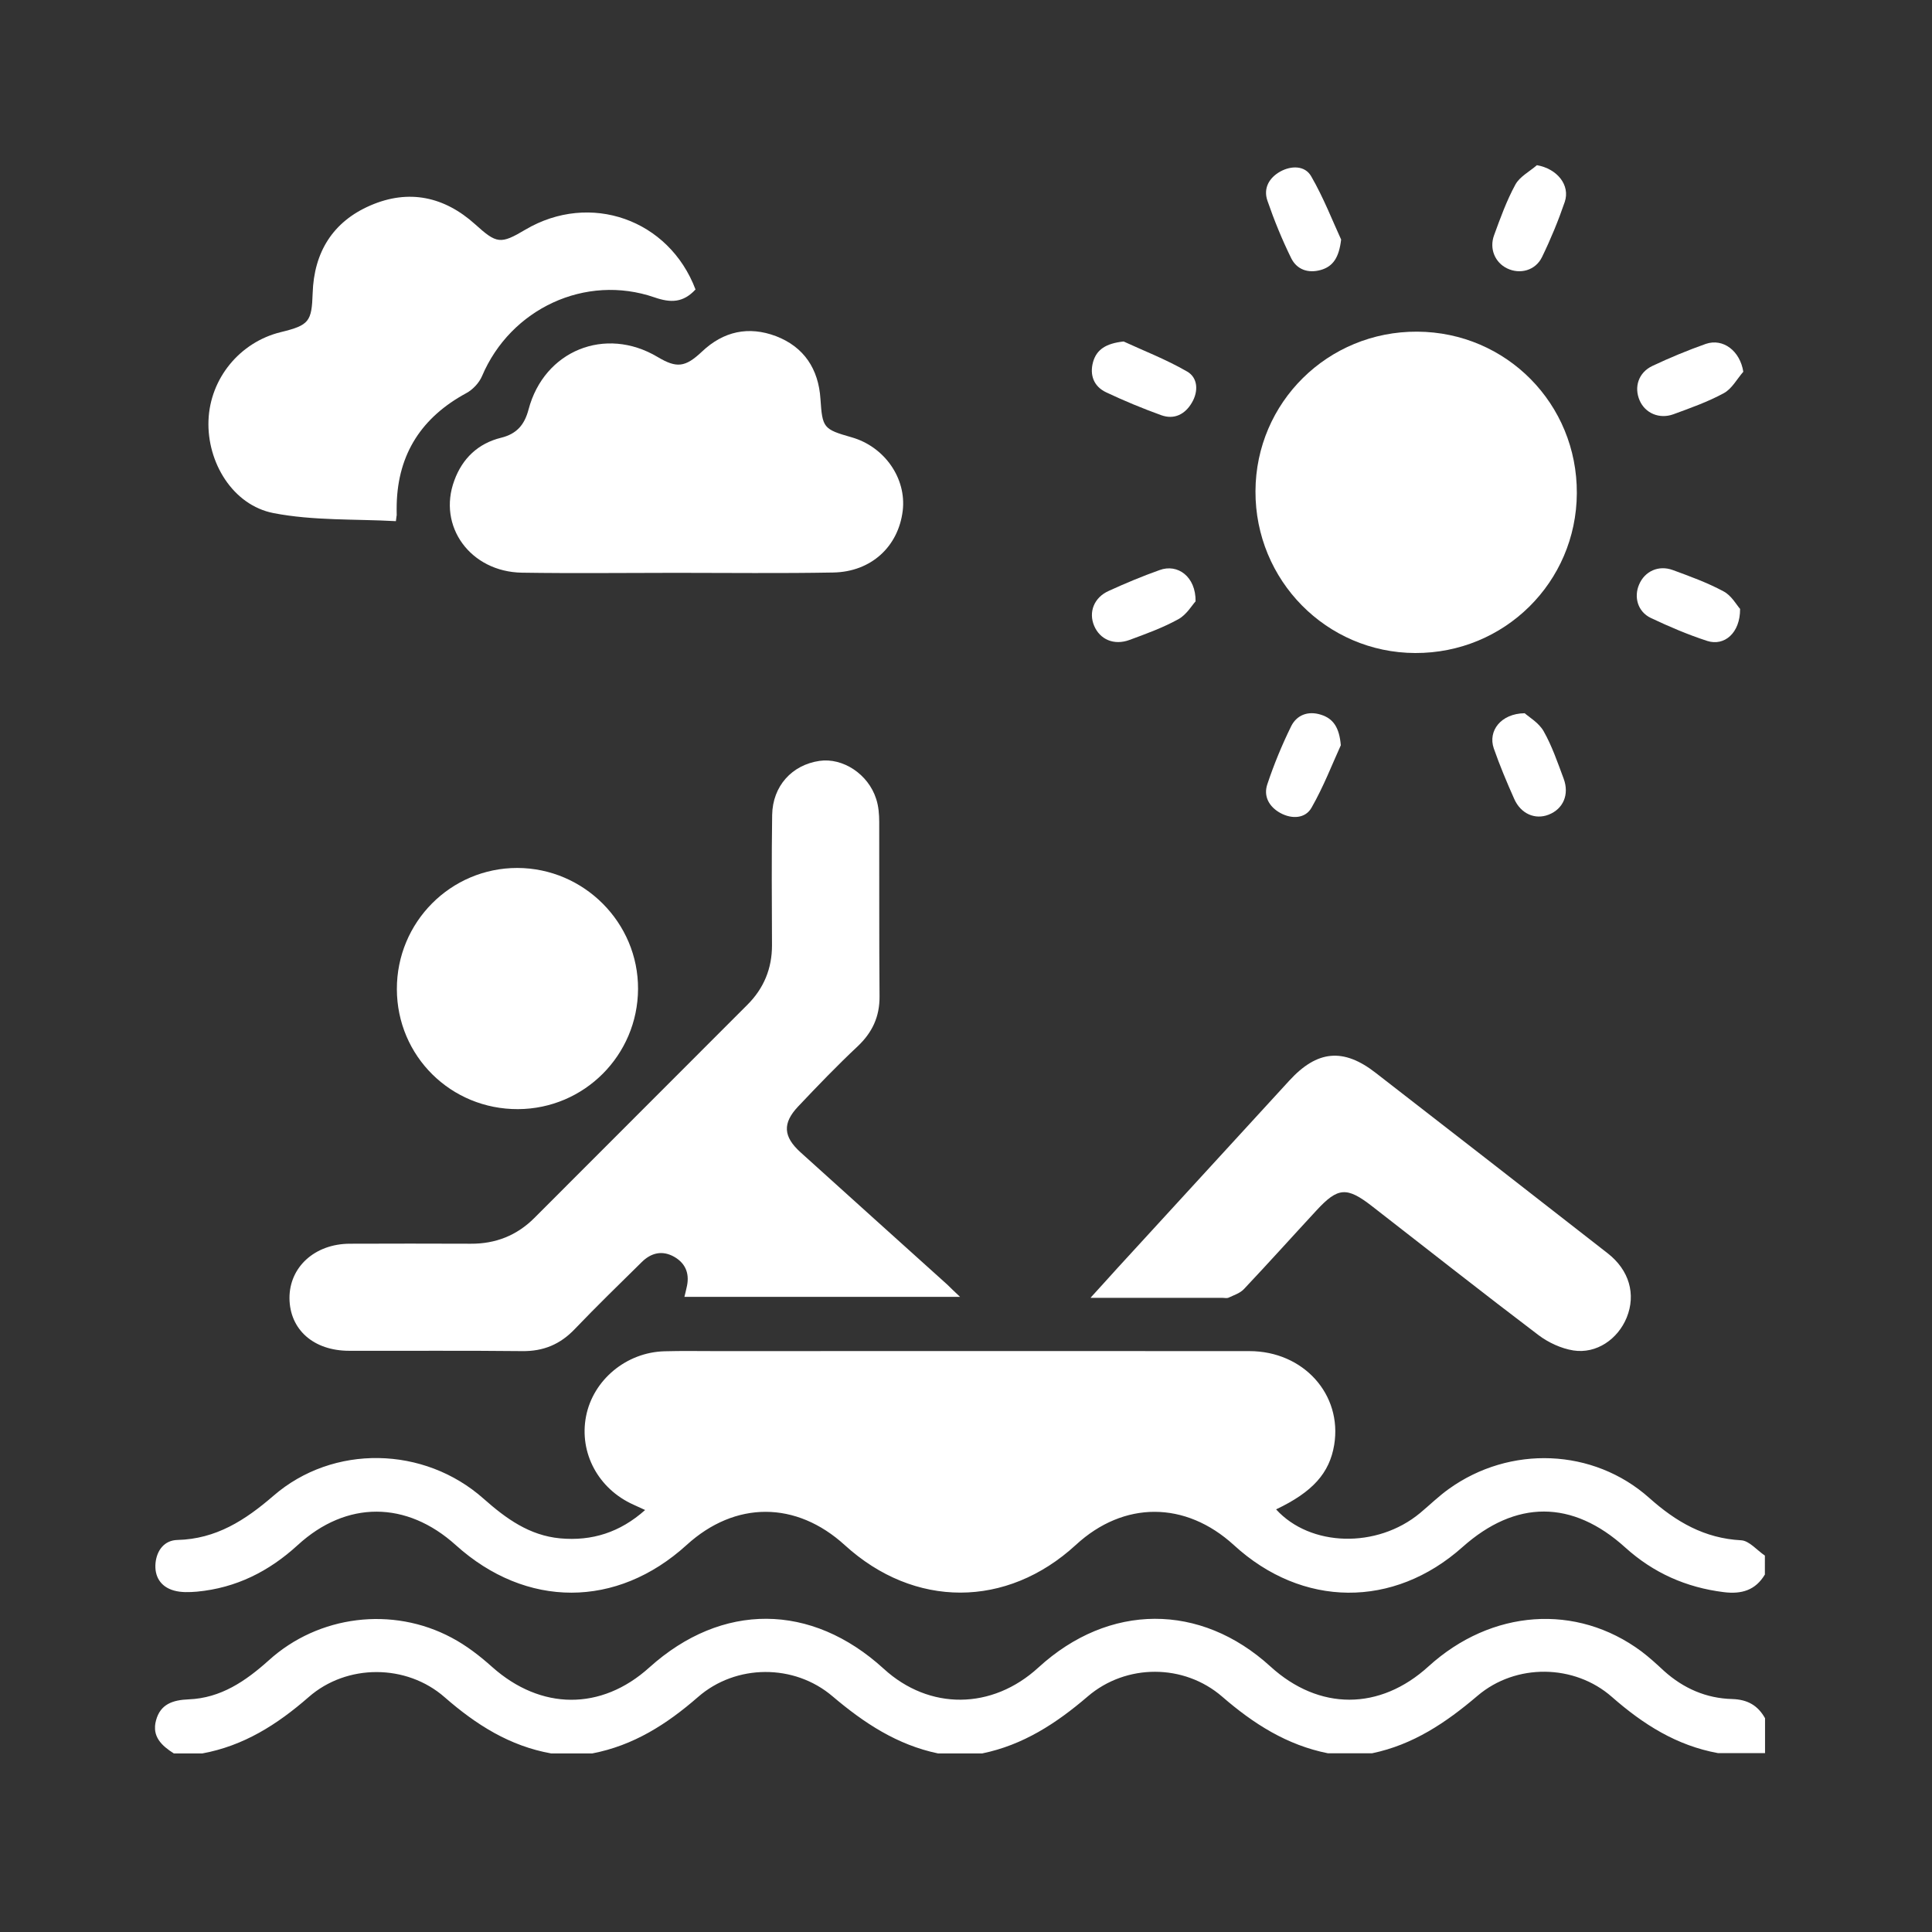<svg xmlns="http://www.w3.org/2000/svg" xmlns:xlink="http://www.w3.org/1999/xlink" id="Layer_1" x="0px" y="0px" viewBox="0 0 120 120" style="enable-background:new 0 0 120 120;" xml:space="preserve"><rect x="0" y="0" width="120" height="120" fill="#333333" stroke="none"/><style type="text/css">	.st0{clip-path:url(#SVGID_00000013883134492443309320000002488508895476447645_);fill:#FFFFFF;}</style><g>	<defs>		<rect id="SVGID_1_" x="9.63" y="10.26" width="100" height="98.65"></rect>	</defs>	<clipPath id="SVGID_00000074402767317340119000000018115987487684961700_">		<use xlink:href="#SVGID_1_" style="overflow:visible;"></use>	</clipPath>	<path style="clip-path:url(#SVGID_00000074402767317340119000000018115987487684961700_);fill:#FFFFFF;" d="M109.63,97.78  c-0.59,1-1.46,1.25-2.57,1.11c-2.33-0.29-4.36-1.19-6.11-2.77c-3.29-2.98-6.81-2.97-10.11-0.03c-4.28,3.82-9.95,3.78-14.2-0.12  c-3.01-2.75-6.84-2.76-9.82-0.01c-4.29,3.94-10.03,3.95-14.35,0.01c-3.02-2.75-6.8-2.76-9.82-0.01c-4.34,3.95-9.97,3.95-14.34,0.01  c-3.06-2.76-6.79-2.78-9.82,0c-1.79,1.64-3.83,2.66-6.25,2.89c-0.48,0.04-0.99,0.06-1.44-0.07c-0.82-0.23-1.22-0.87-1.14-1.71  c0.08-0.79,0.55-1.41,1.36-1.43c2.4-0.06,4.2-1.22,5.96-2.74c3.71-3.22,9.37-3.1,13.06,0.18c1.4,1.24,2.84,2.28,4.75,2.46  c1.98,0.18,3.72-0.37,5.28-1.76c-0.28-0.13-0.5-0.23-0.72-0.33c-2.19-0.98-3.39-3.22-2.95-5.49c0.44-2.26,2.5-3.98,4.88-4.04  c1.07-0.03,2.15-0.01,3.22-0.01c11.03,0,22.07-0.01,33.1,0c3.36,0,5.78,2.69,5.27,5.82c-0.29,1.76-1.34,2.93-3.61,4.01  c2.12,2.33,6.26,2.45,8.94,0.23c0.6-0.5,1.16-1.05,1.79-1.5c3.79-2.72,8.97-2.54,12.45,0.56c1.67,1.49,3.43,2.51,5.71,2.63  c0.5,0.03,0.98,0.62,1.47,0.95V97.78z"></path>	<path style="clip-path:url(#SVGID_00000074402767317340119000000018115987487684961700_);fill:#FFFFFF;" d="M10.8,108.91  c-0.76-0.48-1.38-1.06-1.11-2.05c0.27-1.02,1.05-1.27,2.03-1.31c1.99-0.08,3.52-1.12,4.97-2.42c3.1-2.81,7.69-3.37,11.36-1.41  c0.91,0.48,1.75,1.13,2.52,1.82c3.02,2.69,6.77,2.73,9.76,0.03c4.51-4.06,10.06-4.03,14.56,0.08c2.83,2.59,6.73,2.56,9.61-0.08  c4.38-4.01,10.06-4.03,14.41-0.06c3.02,2.75,6.79,2.75,9.82-0.01c3.91-3.55,9.18-3.93,13.22-0.93c0.49,0.37,0.95,0.79,1.4,1.21  c1.21,1.09,2.63,1.71,4.24,1.75c0.96,0.03,1.6,0.4,2.05,1.21v2.15h-2.93c-2.57-0.47-4.64-1.78-6.59-3.49  c-2.33-2.05-5.97-2.1-8.35-0.07c-1.96,1.67-4,3.04-6.55,3.57h-2.74c-2.55-0.51-4.62-1.83-6.57-3.52c-2.37-2.05-5.96-2.06-8.35-0.01  c-1.96,1.68-4.02,3.02-6.56,3.54h-2.73c-2.54-0.53-4.59-1.88-6.56-3.55c-2.38-2.03-6-2.01-8.35,0.04c-1.95,1.7-4.02,3.02-6.58,3.51  h-2.54c-2.58-0.46-4.66-1.78-6.62-3.49c-2.37-2.08-6.08-2.09-8.45-0.01c-1.96,1.71-4.04,3.03-6.61,3.5H10.8z"></path>	<path style="clip-path:url(#SVGID_00000074402767317340119000000018115987487684961700_);fill:#FFFFFF;" d="M59.63,80.55H42.51  c0.05-0.19,0.09-0.37,0.13-0.55c0.21-0.82-0.01-1.5-0.75-1.93c-0.75-0.43-1.45-0.26-2.04,0.33c-1.39,1.37-2.79,2.73-4.14,4.14  c-0.91,0.96-1.96,1.4-3.29,1.38c-3.58-0.04-7.16-0.01-10.73-0.02c-2.21,0-3.69-1.31-3.71-3.26c-0.01-1.94,1.57-3.38,3.74-3.39  c2.51-0.01,5.01-0.01,7.52,0c1.54,0.01,2.86-0.51,3.95-1.6c4.41-4.42,8.83-8.83,13.24-13.25c1.01-1.01,1.52-2.24,1.52-3.68  c-0.01-2.7-0.03-5.4,0.01-8.1c0.03-1.8,1.23-3.11,2.94-3.36c1.45-0.21,3.03,0.82,3.52,2.36c0.15,0.45,0.19,0.96,0.19,1.44  c0.01,3.61-0.01,7.22,0.02,10.83c0.01,1.26-0.45,2.24-1.36,3.1c-1.28,1.2-2.5,2.47-3.7,3.74c-0.98,1.04-0.92,1.87,0.15,2.84  c3.04,2.75,6.09,5.49,9.13,8.23C59.05,80,59.26,80.2,59.63,80.55"></path>	<path style="clip-path:url(#SVGID_00000074402767317340119000000018115987487684961700_);fill:#FFFFFF;" d="M41.99,35.58  c-3.19,0-6.38,0.04-9.57-0.01c-3.2-0.05-5.26-2.88-4.2-5.73c0.5-1.37,1.48-2.3,2.9-2.65c0.98-0.24,1.46-0.81,1.71-1.76  c0.97-3.66,4.77-5.19,8.01-3.26c1.19,0.71,1.72,0.65,2.76-0.33c1.34-1.27,2.9-1.6,4.6-0.96c1.74,0.67,2.64,2.04,2.76,3.9  c0.12,1.8,0.18,1.88,1.93,2.38c2.05,0.58,3.42,2.55,3.18,4.56c-0.27,2.23-1.96,3.8-4.32,3.84C48.49,35.62,45.24,35.58,41.99,35.58  L41.99,35.58z"></path>	<path style="clip-path:url(#SVGID_00000074402767317340119000000018115987487684961700_);fill:#FFFFFF;" d="M88.03,20.6  c5.54,0.03,9.94,4.49,9.91,10.04c-0.03,5.53-4.5,9.94-10.04,9.92c-5.51-0.02-9.94-4.51-9.92-10.05C78,24.99,82.48,20.57,88.03,20.6  "></path>	<path style="clip-path:url(#SVGID_00000074402767317340119000000018115987487684961700_);fill:#FFFFFF;" d="M43.2,17.98  c-0.77,0.83-1.54,0.84-2.55,0.49c-4.29-1.48-8.94,0.71-10.71,4.89c-0.18,0.42-0.57,0.84-0.98,1.06c-2.75,1.49-4.24,3.75-4.32,6.9  c-0.01,0.23,0,0.45,0,0.68c0,0.03-0.02,0.06-0.05,0.37c-2.54-0.14-5.12-0.02-7.6-0.5c-2.53-0.49-4.14-3.15-4.04-5.76  c0.1-2.61,1.95-4.86,4.49-5.48c1.77-0.43,1.92-0.66,1.98-2.42c0.08-2.54,1.25-4.44,3.59-5.45c2.38-1.03,4.59-0.55,6.5,1.17  c1.34,1.21,1.57,1.26,3.13,0.33C36.65,11.9,41.55,13.62,43.2,17.98"></path>	<path style="clip-path:url(#SVGID_00000074402767317340119000000018115987487684961700_);fill:#FFFFFF;" d="M67.75,80.59  c0.66-0.72,1.15-1.27,1.65-1.82c3.56-3.88,7.12-7.77,10.68-11.65c1.73-1.89,3.36-2.05,5.37-0.48c4.8,3.72,9.61,7.46,14.4,11.2  c1.35,1.05,1.77,2.55,1.19,3.99c-0.55,1.35-1.88,2.27-3.31,2.05c-0.76-0.12-1.56-0.49-2.18-0.96c-3.47-2.63-6.89-5.33-10.33-8  c-1.57-1.22-2.12-1.18-3.45,0.26c-1.5,1.62-2.98,3.27-4.5,4.88c-0.24,0.26-0.62,0.38-0.96,0.54c-0.11,0.05-0.26,0.01-0.39,0.01  H67.75z"></path>	<path style="clip-path:url(#SVGID_00000074402767317340119000000018115987487684961700_);fill:#FFFFFF;" d="M24.65,61.44  c-0.01-4.16,3.34-7.53,7.48-7.53c4.14,0.01,7.52,3.4,7.5,7.52c-0.02,4.11-3.34,7.44-7.45,7.46C28.01,68.91,24.66,65.6,24.65,61.44"></path>	<path style="clip-path:url(#SVGID_00000074402767317340119000000018115987487684961700_);fill:#FFFFFF;" d="M69.79,21.21  c1.16,0.54,2.62,1.1,3.95,1.87c0.66,0.38,0.71,1.22,0.29,1.93c-0.42,0.72-1.09,1.07-1.9,0.78c-1.16-0.42-2.3-0.89-3.42-1.42  c-0.77-0.36-1.04-1.07-0.82-1.88C68.11,21.71,68.69,21.33,69.79,21.21"></path>	<path style="clip-path:url(#SVGID_00000074402767317340119000000018115987487684961700_);fill:#FFFFFF;" d="M74.26,37.35  c-0.22,0.24-0.56,0.83-1.07,1.11c-0.96,0.53-2.01,0.91-3.04,1.29c-0.96,0.35-1.83-0.03-2.19-0.88c-0.36-0.85-0.01-1.76,0.91-2.17  c1.03-0.47,2.08-0.91,3.15-1.29C73.15,34.99,74.28,35.82,74.26,37.35"></path>	<path style="clip-path:url(#SVGID_00000074402767317340119000000018115987487684961700_);fill:#FFFFFF;" d="M94.7,44.3  c0.27,0.24,0.88,0.59,1.18,1.12c0.52,0.92,0.87,1.95,1.24,2.94c0.37,0.99-0.03,1.89-0.93,2.24c-0.84,0.33-1.73-0.05-2.14-0.98  c-0.46-1.03-0.9-2.08-1.27-3.14C92.41,45.4,93.22,44.32,94.7,44.3"></path>	<path style="clip-path:url(#SVGID_00000074402767317340119000000018115987487684961700_);fill:#FFFFFF;" d="M83.3,14.88  c-0.13,1.1-0.49,1.67-1.27,1.89c-0.79,0.22-1.48-0.03-1.83-0.73c-0.57-1.16-1.06-2.36-1.48-3.58c-0.26-0.76,0.1-1.41,0.79-1.8  c0.7-0.39,1.55-0.38,1.93,0.29C82.21,12.28,82.77,13.73,83.3,14.88"></path>	<path style="clip-path:url(#SVGID_00000074402767317340119000000018115987487684961700_);fill:#FFFFFF;" d="M108.28,23.09  c-0.4,0.46-0.71,1.06-1.21,1.33c-0.99,0.54-2.07,0.92-3.13,1.31c-0.88,0.32-1.76-0.07-2.1-0.86c-0.36-0.83-0.07-1.73,0.79-2.14  c1.08-0.51,2.19-0.97,3.32-1.37C107.03,20.99,108.08,21.8,108.28,23.09"></path>	<path style="clip-path:url(#SVGID_00000074402767317340119000000018115987487684961700_);fill:#FFFFFF;" d="M108.08,37.82  c0.01,1.5-0.98,2.33-2.04,1.99c-1.2-0.39-2.37-0.89-3.51-1.43c-0.81-0.39-1.06-1.3-0.72-2.08c0.35-0.82,1.21-1.22,2.1-0.89  c1.06,0.39,2.14,0.78,3.14,1.32C107.55,36.99,107.87,37.59,108.08,37.82"></path>	<path style="clip-path:url(#SVGID_00000074402767317340119000000018115987487684961700_);fill:#FFFFFF;" d="M83.28,46.29  c-0.52,1.14-1.07,2.57-1.82,3.88c-0.38,0.67-1.21,0.72-1.93,0.33c-0.71-0.39-1.07-1.05-0.81-1.8c0.41-1.23,0.91-2.44,1.48-3.6  c0.35-0.69,1.04-0.96,1.84-0.71C82.82,44.63,83.19,45.2,83.28,46.29"></path>	<path style="clip-path:url(#SVGID_00000074402767317340119000000018115987487684961700_);fill:#FFFFFF;" d="M95.46,10.26  c1.26,0.22,2.08,1.24,1.73,2.28c-0.4,1.17-0.87,2.31-1.41,3.42c-0.4,0.84-1.37,1.1-2.17,0.71c-0.75-0.36-1.12-1.22-0.81-2.06  c0.39-1.07,0.78-2.15,1.32-3.14C94.39,10.97,95,10.66,95.46,10.26"></path></g></svg>